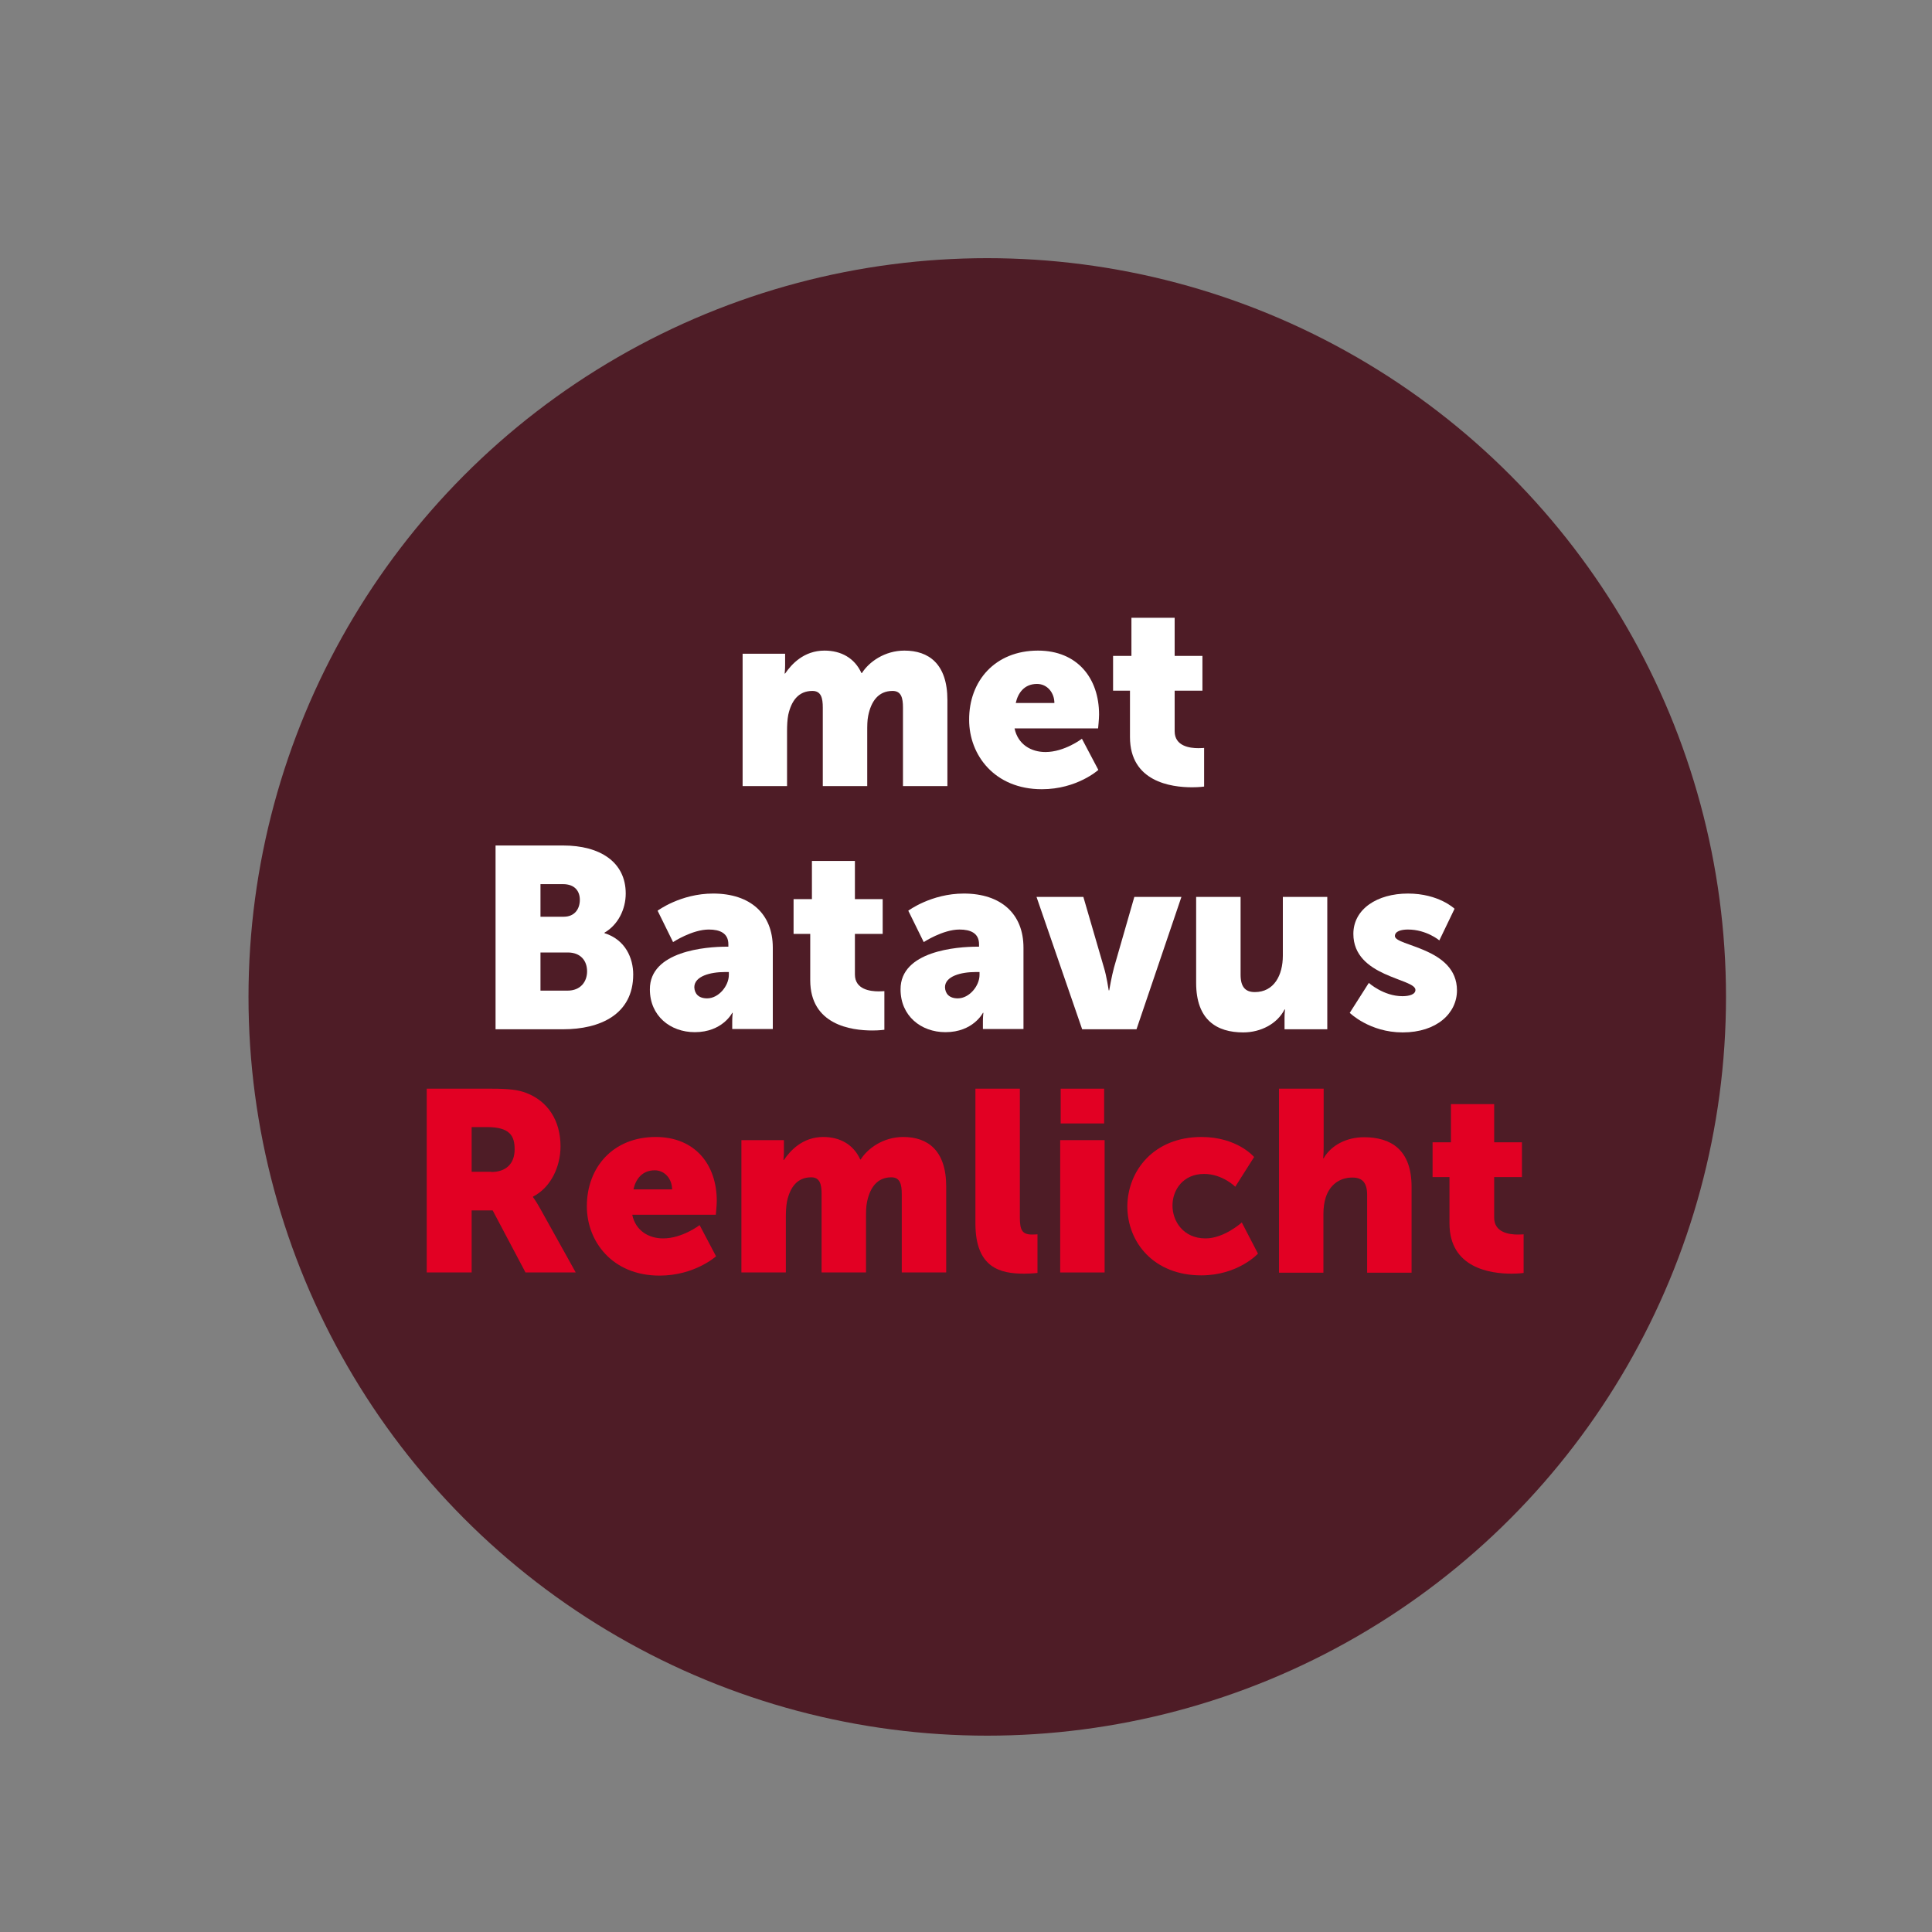 <?xml version="1.0" encoding="utf-8"?>
<!-- Generator: Adobe Illustrator 26.0.1, SVG Export Plug-In . SVG Version: 6.00 Build 0)  -->
<svg version="1.1" id="Laag_1" xmlns="http://www.w3.org/2000/svg" xmlns:xlink="http://www.w3.org/1999/xlink" x="0px" y="0px"
	 viewBox="0 0 800 800" style="enable-background:new 0 0 800 800;" xml:space="preserve">
<rect x="0" y="0" width="800" height="800" fill="#808080" stroke="none"/>
<style type="text/css">
	.st0{fill:#4E1C26;}
	.st1{enable-background:new    ;}
	.st2{fill:#FFFFFF;}
	.st3{fill:#E20023;}
</style>
<circle class="st0" cx="408.8" cy="412.8" r="305.9"/>
<g class="st1">
	<path class="st2" d="M307.4,270.7h17.7v4.8c0,1.8-0.2,3.4-0.2,3.4h0.2c2.6-3.8,7.7-9.5,16.3-9.5c6.9,0,12.5,3.1,15.3,9.3h0.2
		c2.9-4.6,9.4-9.3,17.6-9.3c10,0,17.8,5.4,17.8,20.5v35.6h-18.4V293c0-4-0.7-6.9-4.3-6.9c-5.9,0-8.9,4.3-10.1,10.3
		c-0.4,1.9-0.4,4.2-0.4,6.4v22.7h-18.4V293c0-4-0.7-6.9-4.3-6.9c-5.7,0-8.7,4-10,9.9c-0.4,2-0.5,4.5-0.5,6.8v22.7h-18.4V270.7z"/>
	<path class="st2" d="M429.8,269.4c16.2,0,25.3,11.3,25.3,26.5c0,1.8-0.4,5.7-0.4,5.7h-34.6c1.4,6.7,6.9,9.8,12.8,9.8
		c7.9,0,15.1-5.5,15.1-5.5l6.8,12.9c0,0-8.8,8-23.4,8c-19.6,0-30.1-14.2-30.1-28.7C401.2,281.9,412.1,269.4,429.8,269.4z
		 M436.6,291.1c0-4.2-2.9-7.9-7.2-7.9c-5.3,0-7.9,3.8-8.8,7.9H436.6z"/>
	<path class="st2" d="M467.9,286h-7v-14.4h7.6v-15.8h17.9v15.8h11.5V286h-11.5v16.8c0,6.2,6.3,7,9.8,7c1.5,0,2.4-0.1,2.4-0.1v16
		c0,0-2,0.3-5,0.3c-8.7,0-25.7-2.3-25.7-20.8V286z"/>
</g>
<g class="st1">
	<path class="st2" d="M205.2,350.1h28c15.2,0,25.9,6.8,25.9,19.9c0,6.4-3.1,12.9-8.8,16.2v0.2c8.7,2.7,11.9,10.4,11.9,17.1
		c0,16.6-13.8,22.7-29,22.7h-28V350.1z M233.4,379.6c4.7,0,6.7-3.4,6.7-7c0-3.5-2-6.5-7-6.5h-9.3v13.5H233.4z M235,410.2
		c5.4,0,8.1-3.7,8.1-8c0-4.3-2.6-7.8-8-7.8h-11.3v15.8H235z"/>
	<path class="st2" d="M300.9,392h0.7v-1c0-4.6-3.5-6.1-8.1-6.1c-6.9,0-14.8,5.2-14.8,5.2l-6.4-13c0,0,9.5-7.1,23-7.1
		c15.4,0,24.7,8.4,24.7,22.4v33.7h-16.8v-3.3c0-1.8,0.2-3.4,0.2-3.4h-0.2c0,0-4,8-15.5,8c-10.2,0-18.6-6.8-18.6-17.7
		C269,393.8,292.4,392,300.9,392z M292.8,413.4c4.8,0,9-5.2,9-9.7v-1.2h-1.7c-5.9,0-12.6,1.7-12.6,6.3
		C287.6,411.4,289.2,413.4,292.8,413.4z"/>
	<path class="st2" d="M335.6,386.7h-7v-14.4h7.6v-15.8H354v15.8h11.5v14.4H354v16.8c0,6.2,6.3,7,9.8,7c1.5,0,2.4-0.1,2.4-0.1v16
		c0,0-2,0.3-5,0.3c-8.7,0-25.7-2.3-25.7-20.8V386.7z"/>
	<path class="st2" d="M404.7,392h0.7v-1c0-4.6-3.5-6.1-8.1-6.1c-6.9,0-14.8,5.2-14.8,5.2l-6.4-13c0,0,9.5-7.1,23-7.1
		c15.4,0,24.7,8.4,24.7,22.4v33.7H407v-3.3c0-1.8,0.2-3.4,0.2-3.4H407c0,0-4,8-15.5,8c-10.2,0-18.6-6.8-18.6-17.7
		C372.8,393.8,396.2,392,404.7,392z M396.6,413.4c4.8,0,9-5.2,9-9.7v-1.2h-1.7c-5.9,0-12.6,1.7-12.6,6.3
		C391.4,411.4,393,413.4,396.6,413.4z"/>
	<path class="st2" d="M429.2,371.4h19.4l8.5,29.2c1.1,3.5,2,9.5,2,9.5h0.2c0,0,1-5.9,2-9.5l8.4-29.2h19.5l-18.6,54.8h-22.5
		L429.2,371.4z"/>
	<path class="st2" d="M495.3,371.4h18.4v32.2c0,5.1,2,7.2,5.9,7.2c7.9,0,11.6-6.9,11.6-15.1v-24.3h18.4v54.8h-17.7v-4.8
		c0-1.8,0.2-3.4,0.2-3.4h-0.2c-3,5.9-9.8,9.5-17.1,9.5c-10.9,0-19.5-5.1-19.5-20.5V371.4z"/>
	<path class="st2" d="M566.8,407c0,0,6.1,5.5,13.9,5.5c2.8,0,5.4-0.7,5.4-2.6c0-4.8-25.7-5.3-25.7-23.2c0-10.3,9.9-16.7,22.6-16.7
		c12.8,0,19.3,6.3,19.3,6.3l-6.3,13.1c0,0-5.3-4.5-13-4.5c-2.8,0-5.4,0.7-5.4,2.7c0,4.2,25.7,4.8,25.7,22.5
		c0,9.4-8.3,17.4-22.5,17.4c-13.7,0-21.9-8.1-21.9-8.1L566.8,407z"/>
</g>
<g class="st1">
	<path class="st3" d="M176.7,450.8h26.5c7.8,0,11.5,0.5,14.8,1.8c8.6,3.3,14.1,11.1,14.1,22.1c0,8.1-3.8,16.9-11.4,20.8v0.2
		c0,0,1.1,1.4,2.9,4.6l14.8,26.6h-20.8L204,501.2h-8.7v25.7h-18.6V450.8z M203.4,485.3c6,0,9.7-3.3,9.7-9.4c0-5.7-2.1-9.2-11.5-9.2
		h-6.3v18.5H203.4z"/>
	<path class="st3" d="M271.5,470.8c16.2,0,25.3,11.3,25.3,26.5c0,1.8-0.4,5.7-0.4,5.7h-34.6c1.4,6.7,6.9,9.8,12.8,9.8
		c7.9,0,15.1-5.5,15.1-5.5l6.8,12.9c0,0-8.8,8-23.4,8c-19.6,0-30.1-14.2-30.1-28.7C243,483.3,253.9,470.8,271.5,470.8z M278.3,492.5
		c0-4.2-2.9-7.9-7.2-7.9c-5.3,0-7.9,3.8-8.8,7.9H278.3z"/>
	<path class="st3" d="M306.9,472.1h17.7v4.8c0,1.8-0.2,3.4-0.2,3.4h0.2c2.6-3.8,7.7-9.5,16.3-9.5c6.9,0,12.5,3.1,15.3,9.3h0.2
		c2.9-4.6,9.4-9.3,17.6-9.3c10,0,17.8,5.4,17.8,20.5v35.6h-18.4v-32.5c0-4-0.7-6.9-4.3-6.9c-5.9,0-8.9,4.3-10.1,10.3
		c-0.4,1.9-0.4,4.2-0.4,6.4v22.7h-18.4v-32.5c0-4-0.7-6.9-4.3-6.9c-5.7,0-8.7,4-10,9.9c-0.4,2-0.5,4.5-0.5,6.8v22.7h-18.4V472.1z"/>
	<path class="st3" d="M403.9,450.8h18.4v53.4c0,5.2,1,7,5.1,7c1.2,0,2.2-0.1,2.2-0.1v16c0,0-2.6,0.3-5.5,0.3
		c-9.8,0-20.2-2.3-20.2-20.8V450.8z"/>
	<path class="st3" d="M439,472.1h18.4v54.8H439V472.1z M439.2,450.8h18v14.4h-18V450.8z"/>
	<path class="st3" d="M497.5,470.8c14.9,0,21.8,8.3,21.8,8.3l-7.8,12.3c0,0-5.3-5.3-12.9-5.3c-8.7,0-13.1,6.6-13.1,13.1
		s4.5,13.6,13.7,13.6c7.7,0,15-6.6,15-6.6l6.7,12.9c0,0-8.2,9-23.5,9c-19.6,0-30.6-13.6-30.6-28.7
		C467,484.7,477.8,470.8,497.5,470.8z"/>
	<path class="st3" d="M529.7,450.8h18.4v24.1c0,2.8-0.2,4.7-0.2,4.7h0.2c3.1-5.4,9.5-8.7,16.7-8.7c11.1,0,19.7,5.1,19.7,20.5v35.6
		h-18.4v-32.2c0-5.1-2-7.2-6.1-7.2c-5.6,0-9.4,3.3-11,8.1c-0.7,2.1-1,4.5-1,7v24.3h-18.4V450.8z"/>
	<path class="st3" d="M600.2,487.4h-7V473h7.6v-15.8h17.9V473h11.5v14.4h-11.5v16.8c0,6.2,6.3,7,9.8,7c1.5,0,2.4-0.1,2.4-0.1v16
		c0,0-2,0.3-5,0.3c-8.7,0-25.7-2.3-25.7-20.8V487.4z"/>
</g>
</svg>
